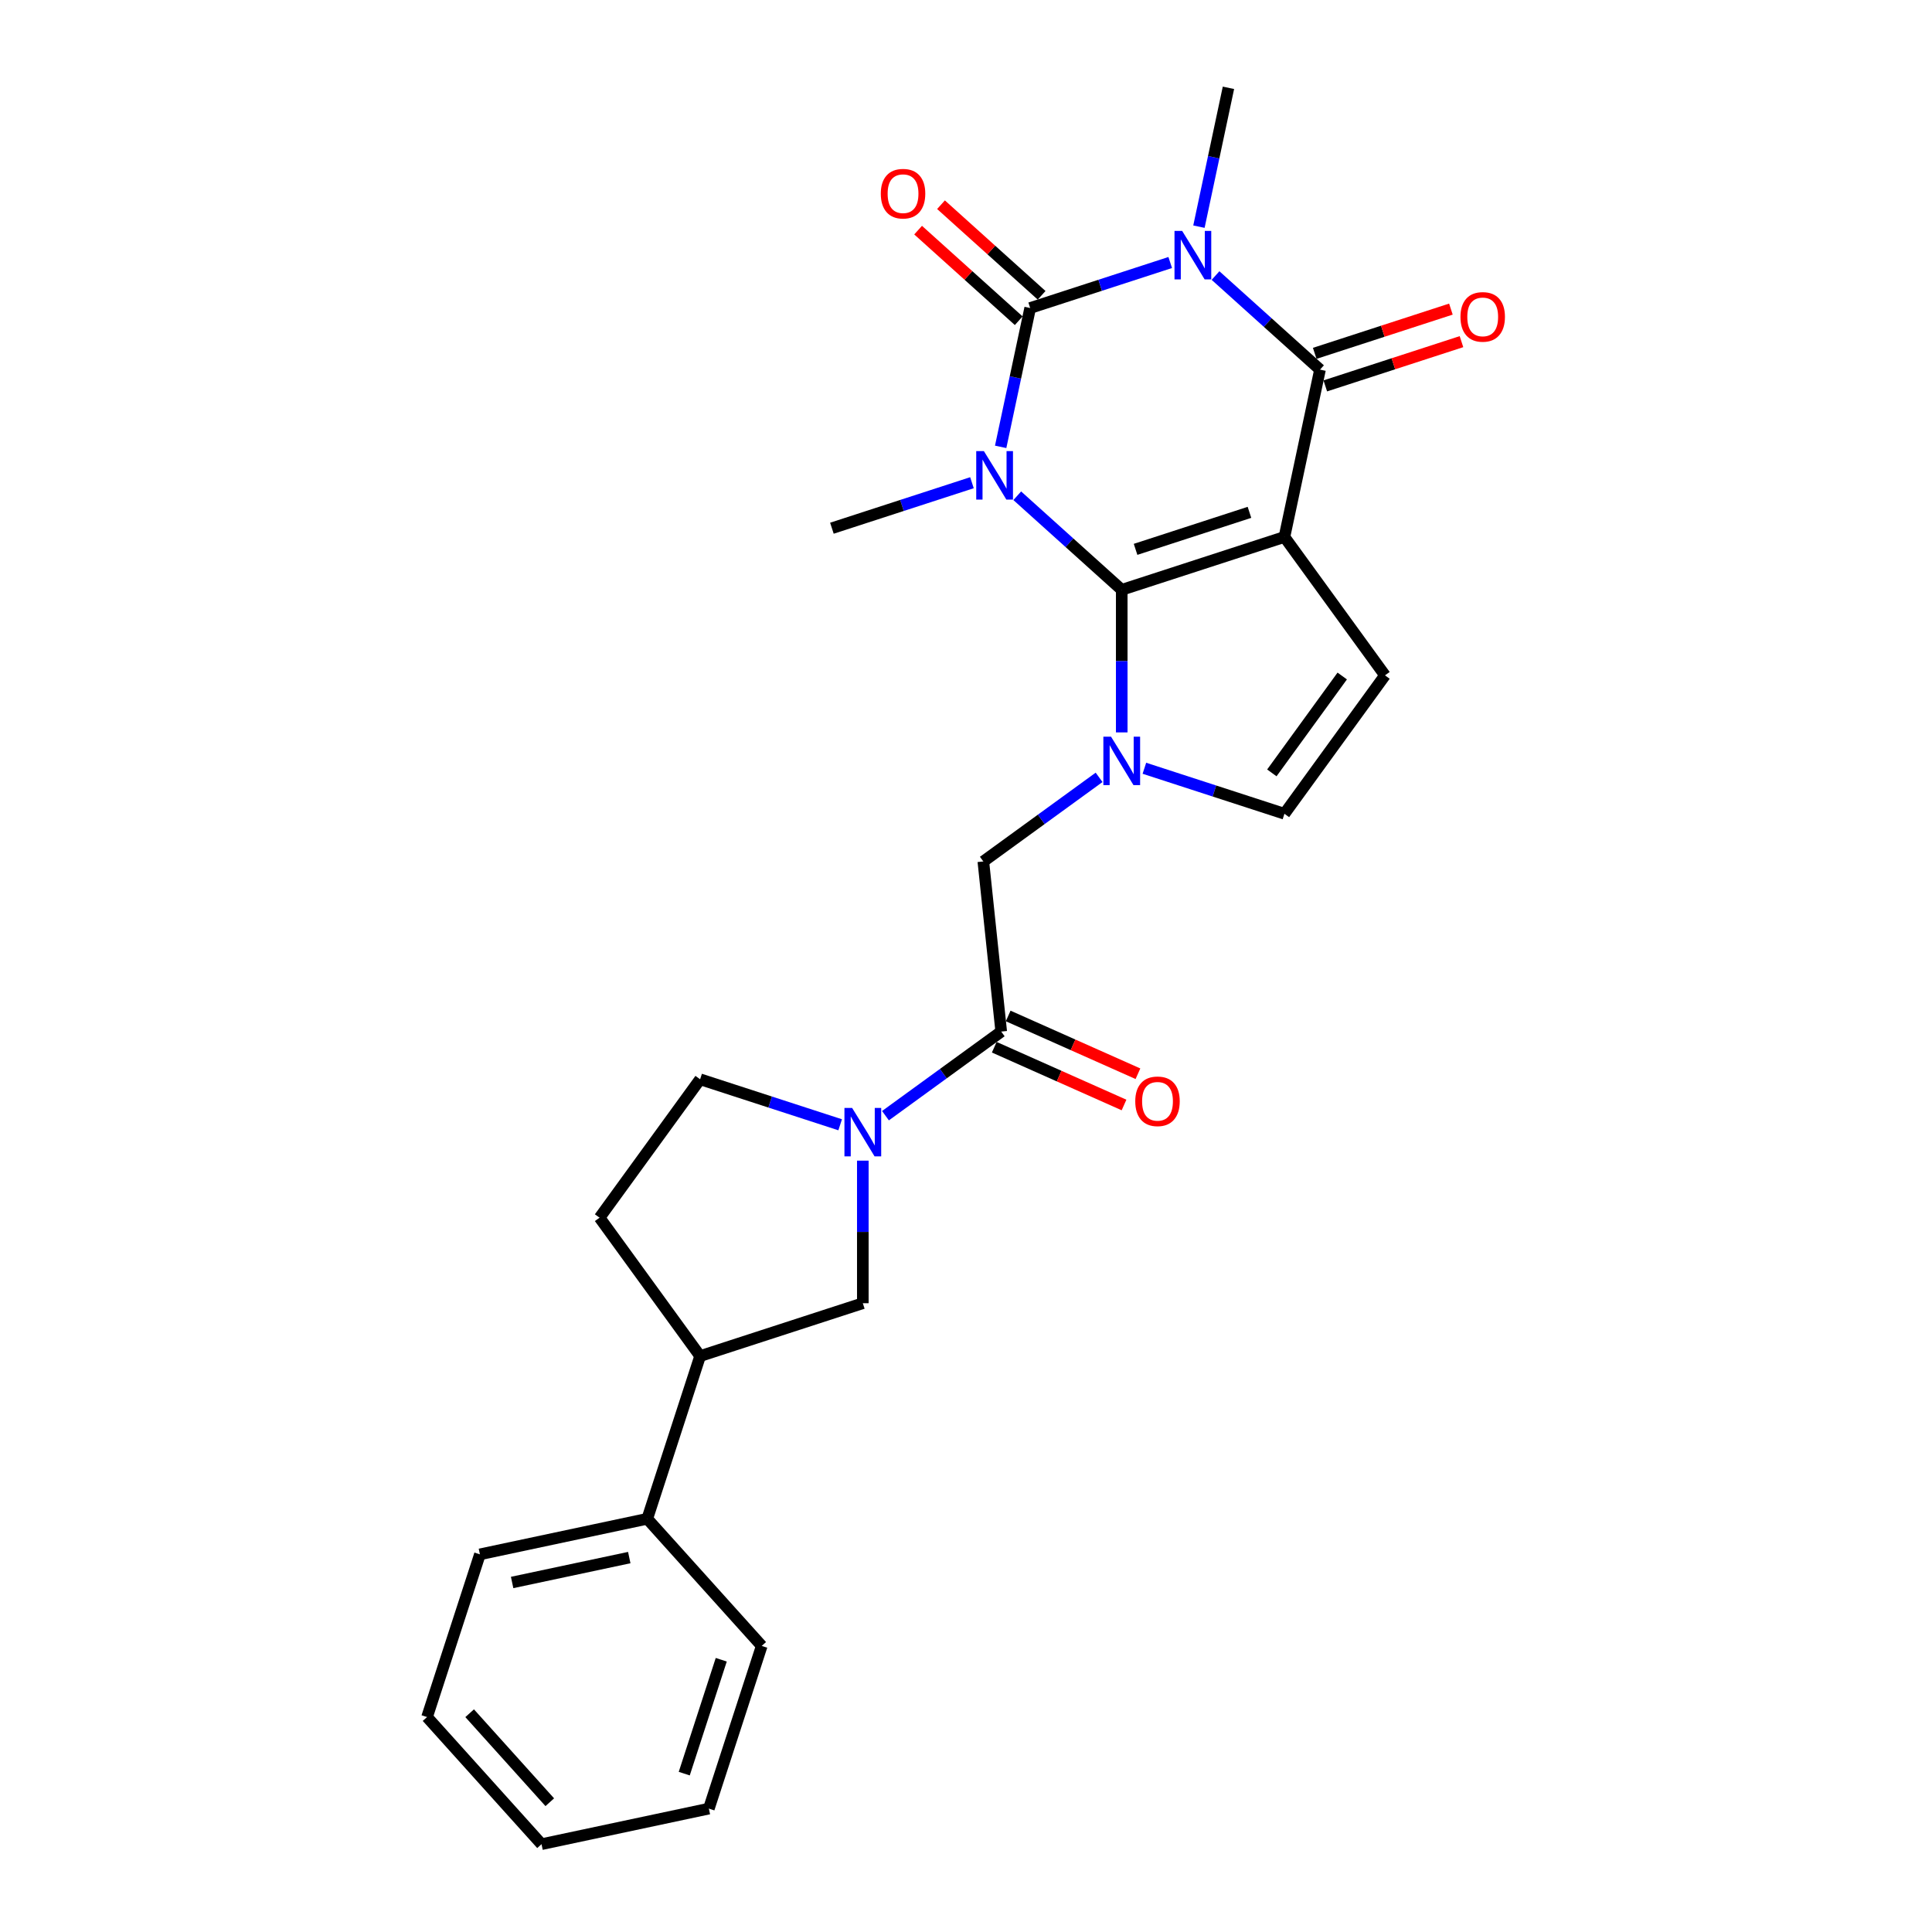 <?xml version='1.0' encoding='iso-8859-1'?>
<svg version='1.1' baseProfile='full'
              xmlns='http://www.w3.org/2000/svg'
                      xmlns:rdkit='http://www.rdkit.org/xml'
                      xmlns:xlink='http://www.w3.org/1999/xlink'
                  xml:space='preserve'
width='1000px' height='1000px' viewBox='0 0 1000 1000'>
<!-- END OF HEADER -->
<rect style='opacity:1.0;fill:#FFFFFF;stroke:none' width='1000' height='1000' x='0' y='0'> </rect>
<path class='bond-0' d='M 526.53,256.598 L 553.57,280.945' style='fill:none;fill-rule:evenodd;stroke:#0000FF;stroke-width:6px;stroke-linecap:butt;stroke-linejoin:miter;stroke-opacity:1' />
<path class='bond-0' d='M 553.57,280.945 L 580.61,305.292' style='fill:none;fill-rule:evenodd;stroke:#000000;stroke-width:6px;stroke-linecap:butt;stroke-linejoin:miter;stroke-opacity:1' />
<path class='bond-2' d='M 517.942,231.29 L 525.579,195.36' style='fill:none;fill-rule:evenodd;stroke:#0000FF;stroke-width:6px;stroke-linecap:butt;stroke-linejoin:miter;stroke-opacity:1' />
<path class='bond-2' d='M 525.579,195.36 L 533.216,159.43' style='fill:none;fill-rule:evenodd;stroke:#000000;stroke-width:6px;stroke-linecap:butt;stroke-linejoin:miter;stroke-opacity:1' />
<path class='bond-17' d='M 503.083,249.851 L 466.838,261.628' style='fill:none;fill-rule:evenodd;stroke:#0000FF;stroke-width:6px;stroke-linecap:butt;stroke-linejoin:miter;stroke-opacity:1' />
<path class='bond-17' d='M 466.838,261.628 L 430.593,273.405' style='fill:none;fill-rule:evenodd;stroke:#000000;stroke-width:6px;stroke-linecap:butt;stroke-linejoin:miter;stroke-opacity:1' />
<path class='bond-1' d='M 580.61,305.292 L 664.823,277.929' style='fill:none;fill-rule:evenodd;stroke:#000000;stroke-width:6px;stroke-linecap:butt;stroke-linejoin:miter;stroke-opacity:1' />
<path class='bond-1' d='M 587.769,284.345 L 646.719,265.191' style='fill:none;fill-rule:evenodd;stroke:#000000;stroke-width:6px;stroke-linecap:butt;stroke-linejoin:miter;stroke-opacity:1' />
<path class='bond-5' d='M 580.61,305.292 L 580.61,342.189' style='fill:none;fill-rule:evenodd;stroke:#000000;stroke-width:6px;stroke-linecap:butt;stroke-linejoin:miter;stroke-opacity:1' />
<path class='bond-5' d='M 580.61,342.189 L 580.61,379.087' style='fill:none;fill-rule:evenodd;stroke:#0000FF;stroke-width:6px;stroke-linecap:butt;stroke-linejoin:miter;stroke-opacity:1' />
<path class='bond-6' d='M 664.823,277.929 L 716.87,349.565' style='fill:none;fill-rule:evenodd;stroke:#000000;stroke-width:6px;stroke-linecap:butt;stroke-linejoin:miter;stroke-opacity:1' />
<path class='bond-26' d='M 664.823,277.929 L 683.233,191.317' style='fill:none;fill-rule:evenodd;stroke:#000000;stroke-width:6px;stroke-linecap:butt;stroke-linejoin:miter;stroke-opacity:1' />
<path class='bond-3' d='M 533.216,159.43 L 569.461,147.653' style='fill:none;fill-rule:evenodd;stroke:#000000;stroke-width:6px;stroke-linecap:butt;stroke-linejoin:miter;stroke-opacity:1' />
<path class='bond-3' d='M 569.461,147.653 L 605.706,135.876' style='fill:none;fill-rule:evenodd;stroke:#0000FF;stroke-width:6px;stroke-linecap:butt;stroke-linejoin:miter;stroke-opacity:1' />
<path class='bond-12' d='M 539.141,152.849 L 513.102,129.403' style='fill:none;fill-rule:evenodd;stroke:#000000;stroke-width:6px;stroke-linecap:butt;stroke-linejoin:miter;stroke-opacity:1' />
<path class='bond-12' d='M 513.102,129.403 L 487.063,105.957' style='fill:none;fill-rule:evenodd;stroke:#FF0000;stroke-width:6px;stroke-linecap:butt;stroke-linejoin:miter;stroke-opacity:1' />
<path class='bond-12' d='M 527.291,166.01 L 501.252,142.564' style='fill:none;fill-rule:evenodd;stroke:#000000;stroke-width:6px;stroke-linecap:butt;stroke-linejoin:miter;stroke-opacity:1' />
<path class='bond-12' d='M 501.252,142.564 L 475.213,119.118' style='fill:none;fill-rule:evenodd;stroke:#FF0000;stroke-width:6px;stroke-linecap:butt;stroke-linejoin:miter;stroke-opacity:1' />
<path class='bond-4' d='M 629.154,142.623 L 656.194,166.97' style='fill:none;fill-rule:evenodd;stroke:#0000FF;stroke-width:6px;stroke-linecap:butt;stroke-linejoin:miter;stroke-opacity:1' />
<path class='bond-4' d='M 656.194,166.97 L 683.233,191.317' style='fill:none;fill-rule:evenodd;stroke:#000000;stroke-width:6px;stroke-linecap:butt;stroke-linejoin:miter;stroke-opacity:1' />
<path class='bond-19' d='M 620.566,117.315 L 628.203,81.385' style='fill:none;fill-rule:evenodd;stroke:#0000FF;stroke-width:6px;stroke-linecap:butt;stroke-linejoin:miter;stroke-opacity:1' />
<path class='bond-19' d='M 628.203,81.385 L 635.84,45.455' style='fill:none;fill-rule:evenodd;stroke:#000000;stroke-width:6px;stroke-linecap:butt;stroke-linejoin:miter;stroke-opacity:1' />
<path class='bond-14' d='M 685.97,199.738 L 721.214,188.286' style='fill:none;fill-rule:evenodd;stroke:#000000;stroke-width:6px;stroke-linecap:butt;stroke-linejoin:miter;stroke-opacity:1' />
<path class='bond-14' d='M 721.214,188.286 L 756.458,176.835' style='fill:none;fill-rule:evenodd;stroke:#FF0000;stroke-width:6px;stroke-linecap:butt;stroke-linejoin:miter;stroke-opacity:1' />
<path class='bond-14' d='M 680.497,182.895 L 715.742,171.444' style='fill:none;fill-rule:evenodd;stroke:#000000;stroke-width:6px;stroke-linecap:butt;stroke-linejoin:miter;stroke-opacity:1' />
<path class='bond-14' d='M 715.742,171.444 L 750.986,159.992' style='fill:none;fill-rule:evenodd;stroke:#FF0000;stroke-width:6px;stroke-linecap:butt;stroke-linejoin:miter;stroke-opacity:1' />
<path class='bond-9' d='M 592.334,397.648 L 628.579,409.425' style='fill:none;fill-rule:evenodd;stroke:#0000FF;stroke-width:6px;stroke-linecap:butt;stroke-linejoin:miter;stroke-opacity:1' />
<path class='bond-9' d='M 628.579,409.425 L 664.823,421.202' style='fill:none;fill-rule:evenodd;stroke:#000000;stroke-width:6px;stroke-linecap:butt;stroke-linejoin:miter;stroke-opacity:1' />
<path class='bond-10' d='M 568.886,402.357 L 538.93,424.121' style='fill:none;fill-rule:evenodd;stroke:#0000FF;stroke-width:6px;stroke-linecap:butt;stroke-linejoin:miter;stroke-opacity:1' />
<path class='bond-10' d='M 538.93,424.121 L 508.974,445.886' style='fill:none;fill-rule:evenodd;stroke:#000000;stroke-width:6px;stroke-linecap:butt;stroke-linejoin:miter;stroke-opacity:1' />
<path class='bond-27' d='M 716.87,349.565 L 664.823,421.202' style='fill:none;fill-rule:evenodd;stroke:#000000;stroke-width:6px;stroke-linecap:butt;stroke-linejoin:miter;stroke-opacity:1' />
<path class='bond-27' d='M 694.736,349.901 L 658.303,400.047' style='fill:none;fill-rule:evenodd;stroke:#000000;stroke-width:6px;stroke-linecap:butt;stroke-linejoin:miter;stroke-opacity:1' />
<path class='bond-7' d='M 458.317,577.477 L 488.273,555.713' style='fill:none;fill-rule:evenodd;stroke:#0000FF;stroke-width:6px;stroke-linecap:butt;stroke-linejoin:miter;stroke-opacity:1' />
<path class='bond-7' d='M 488.273,555.713 L 518.229,533.948' style='fill:none;fill-rule:evenodd;stroke:#000000;stroke-width:6px;stroke-linecap:butt;stroke-linejoin:miter;stroke-opacity:1' />
<path class='bond-11' d='M 446.593,600.747 L 446.593,637.645' style='fill:none;fill-rule:evenodd;stroke:#0000FF;stroke-width:6px;stroke-linecap:butt;stroke-linejoin:miter;stroke-opacity:1' />
<path class='bond-11' d='M 446.593,637.645 L 446.593,674.542' style='fill:none;fill-rule:evenodd;stroke:#000000;stroke-width:6px;stroke-linecap:butt;stroke-linejoin:miter;stroke-opacity:1' />
<path class='bond-15' d='M 434.869,582.186 L 398.624,570.409' style='fill:none;fill-rule:evenodd;stroke:#0000FF;stroke-width:6px;stroke-linecap:butt;stroke-linejoin:miter;stroke-opacity:1' />
<path class='bond-15' d='M 398.624,570.409 L 362.379,558.632' style='fill:none;fill-rule:evenodd;stroke:#000000;stroke-width:6px;stroke-linecap:butt;stroke-linejoin:miter;stroke-opacity:1' />
<path class='bond-8' d='M 518.229,533.948 L 508.974,445.886' style='fill:none;fill-rule:evenodd;stroke:#000000;stroke-width:6px;stroke-linecap:butt;stroke-linejoin:miter;stroke-opacity:1' />
<path class='bond-16' d='M 514.628,542.037 L 548.211,556.99' style='fill:none;fill-rule:evenodd;stroke:#000000;stroke-width:6px;stroke-linecap:butt;stroke-linejoin:miter;stroke-opacity:1' />
<path class='bond-16' d='M 548.211,556.99 L 581.795,571.942' style='fill:none;fill-rule:evenodd;stroke:#FF0000;stroke-width:6px;stroke-linecap:butt;stroke-linejoin:miter;stroke-opacity:1' />
<path class='bond-16' d='M 521.831,525.859 L 555.414,540.811' style='fill:none;fill-rule:evenodd;stroke:#000000;stroke-width:6px;stroke-linecap:butt;stroke-linejoin:miter;stroke-opacity:1' />
<path class='bond-16' d='M 555.414,540.811 L 588.998,555.764' style='fill:none;fill-rule:evenodd;stroke:#FF0000;stroke-width:6px;stroke-linecap:butt;stroke-linejoin:miter;stroke-opacity:1' />
<path class='bond-13' d='M 446.593,674.542 L 362.379,701.905' style='fill:none;fill-rule:evenodd;stroke:#000000;stroke-width:6px;stroke-linecap:butt;stroke-linejoin:miter;stroke-opacity:1' />
<path class='bond-20' d='M 362.379,701.905 L 335.017,786.118' style='fill:none;fill-rule:evenodd;stroke:#000000;stroke-width:6px;stroke-linecap:butt;stroke-linejoin:miter;stroke-opacity:1' />
<path class='bond-28' d='M 362.379,701.905 L 310.333,630.269' style='fill:none;fill-rule:evenodd;stroke:#000000;stroke-width:6px;stroke-linecap:butt;stroke-linejoin:miter;stroke-opacity:1' />
<path class='bond-18' d='M 362.379,558.632 L 310.333,630.269' style='fill:none;fill-rule:evenodd;stroke:#000000;stroke-width:6px;stroke-linecap:butt;stroke-linejoin:miter;stroke-opacity:1' />
<path class='bond-21' d='M 335.017,786.118 L 248.404,804.528' style='fill:none;fill-rule:evenodd;stroke:#000000;stroke-width:6px;stroke-linecap:butt;stroke-linejoin:miter;stroke-opacity:1' />
<path class='bond-21' d='M 325.707,806.202 L 265.078,819.089' style='fill:none;fill-rule:evenodd;stroke:#000000;stroke-width:6px;stroke-linecap:butt;stroke-linejoin:miter;stroke-opacity:1' />
<path class='bond-22' d='M 335.017,786.118 L 394.267,851.922' style='fill:none;fill-rule:evenodd;stroke:#000000;stroke-width:6px;stroke-linecap:butt;stroke-linejoin:miter;stroke-opacity:1' />
<path class='bond-24' d='M 248.404,804.528 L 221.042,888.742' style='fill:none;fill-rule:evenodd;stroke:#000000;stroke-width:6px;stroke-linecap:butt;stroke-linejoin:miter;stroke-opacity:1' />
<path class='bond-23' d='M 394.267,851.922 L 366.904,936.135' style='fill:none;fill-rule:evenodd;stroke:#000000;stroke-width:6px;stroke-linecap:butt;stroke-linejoin:miter;stroke-opacity:1' />
<path class='bond-23' d='M 373.319,859.081 L 354.166,918.031' style='fill:none;fill-rule:evenodd;stroke:#000000;stroke-width:6px;stroke-linecap:butt;stroke-linejoin:miter;stroke-opacity:1' />
<path class='bond-25' d='M 366.904,936.135 L 280.292,954.545' style='fill:none;fill-rule:evenodd;stroke:#000000;stroke-width:6px;stroke-linecap:butt;stroke-linejoin:miter;stroke-opacity:1' />
<path class='bond-29' d='M 221.042,888.742 L 280.292,954.545' style='fill:none;fill-rule:evenodd;stroke:#000000;stroke-width:6px;stroke-linecap:butt;stroke-linejoin:miter;stroke-opacity:1' />
<path class='bond-29' d='M 243.09,886.763 L 284.565,932.825' style='fill:none;fill-rule:evenodd;stroke:#000000;stroke-width:6px;stroke-linecap:butt;stroke-linejoin:miter;stroke-opacity:1' />
<path  class='atom-0' d='M 509.263 233.504
L 517.481 246.786
Q 518.295 248.096, 519.606 250.469
Q 520.916 252.842, 520.987 252.984
L 520.987 233.504
L 524.316 233.504
L 524.316 258.58
L 520.881 258.58
L 512.061 244.058
Q 511.034 242.358, 509.936 240.41
Q 508.874 238.462, 508.555 237.86
L 508.555 258.58
L 505.296 258.58
L 505.296 233.504
L 509.263 233.504
' fill='#0000FF'/>
<path  class='atom-4' d='M 611.887 119.529
L 620.104 132.811
Q 620.919 134.121, 622.229 136.494
Q 623.54 138.867, 623.611 139.009
L 623.611 119.529
L 626.94 119.529
L 626.94 144.605
L 623.504 144.605
L 614.685 130.083
Q 613.658 128.383, 612.56 126.435
Q 611.497 124.487, 611.179 123.885
L 611.179 144.605
L 607.92 144.605
L 607.92 119.529
L 611.887 119.529
' fill='#0000FF'/>
<path  class='atom-6' d='M 575.067 381.301
L 583.284 394.583
Q 584.099 395.893, 585.409 398.266
Q 586.72 400.639, 586.791 400.781
L 586.791 381.301
L 590.12 381.301
L 590.12 406.377
L 586.684 406.377
L 577.865 391.856
Q 576.838 390.155, 575.74 388.207
Q 574.677 386.259, 574.358 385.657
L 574.358 406.377
L 571.1 406.377
L 571.1 381.301
L 575.067 381.301
' fill='#0000FF'/>
<path  class='atom-8' d='M 441.05 573.457
L 449.267 586.739
Q 450.082 588.049, 451.392 590.422
Q 452.703 592.795, 452.774 592.937
L 452.774 573.457
L 456.103 573.457
L 456.103 598.533
L 452.667 598.533
L 443.848 584.011
Q 442.821 582.311, 441.723 580.363
Q 440.66 578.415, 440.342 577.813
L 440.342 598.533
L 437.083 598.533
L 437.083 573.457
L 441.05 573.457
' fill='#0000FF'/>
<path  class='atom-13' d='M 455.902 100.251
Q 455.902 94.229, 458.877 90.865
Q 461.852 87.5, 467.413 87.5
Q 472.974 87.5, 475.949 90.865
Q 478.924 94.229, 478.924 100.251
Q 478.924 106.343, 475.913 109.814
Q 472.903 113.249, 467.413 113.249
Q 461.888 113.249, 458.877 109.814
Q 455.902 106.378, 455.902 100.251
M 467.413 110.416
Q 471.238 110.416, 473.292 107.866
Q 475.382 105.28, 475.382 100.251
Q 475.382 95.327, 473.292 92.848
Q 471.238 90.333, 467.413 90.333
Q 463.588 90.333, 461.498 92.813
Q 459.444 95.292, 459.444 100.251
Q 459.444 105.316, 461.498 107.866
Q 463.588 110.416, 467.413 110.416
' fill='#FF0000'/>
<path  class='atom-15' d='M 755.936 164.025
Q 755.936 158.004, 758.911 154.639
Q 761.886 151.274, 767.447 151.274
Q 773.008 151.274, 775.983 154.639
Q 778.958 158.004, 778.958 164.025
Q 778.958 170.117, 775.948 173.588
Q 772.937 177.024, 767.447 177.024
Q 761.922 177.024, 758.911 173.588
Q 755.936 170.152, 755.936 164.025
M 767.447 174.19
Q 771.272 174.19, 773.327 171.64
Q 775.416 169.054, 775.416 164.025
Q 775.416 159.102, 773.327 156.622
Q 771.272 154.108, 767.447 154.108
Q 763.622 154.108, 761.532 156.587
Q 759.478 159.066, 759.478 164.025
Q 759.478 169.09, 761.532 171.64
Q 763.622 174.19, 767.447 174.19
' fill='#FF0000'/>
<path  class='atom-17' d='M 587.61 570.034
Q 587.61 564.013, 590.585 560.648
Q 593.561 557.284, 599.121 557.284
Q 604.682 557.284, 607.657 560.648
Q 610.632 564.013, 610.632 570.034
Q 610.632 576.126, 607.622 579.597
Q 604.611 583.033, 599.121 583.033
Q 593.596 583.033, 590.585 579.597
Q 587.61 576.162, 587.61 570.034
M 599.121 580.2
Q 602.947 580.2, 605.001 577.649
Q 607.091 575.064, 607.091 570.034
Q 607.091 565.111, 605.001 562.632
Q 602.947 560.117, 599.121 560.117
Q 595.296 560.117, 593.206 562.596
Q 591.152 565.076, 591.152 570.034
Q 591.152 575.099, 593.206 577.649
Q 595.296 580.2, 599.121 580.2
' fill='#FF0000'/>
</svg>
